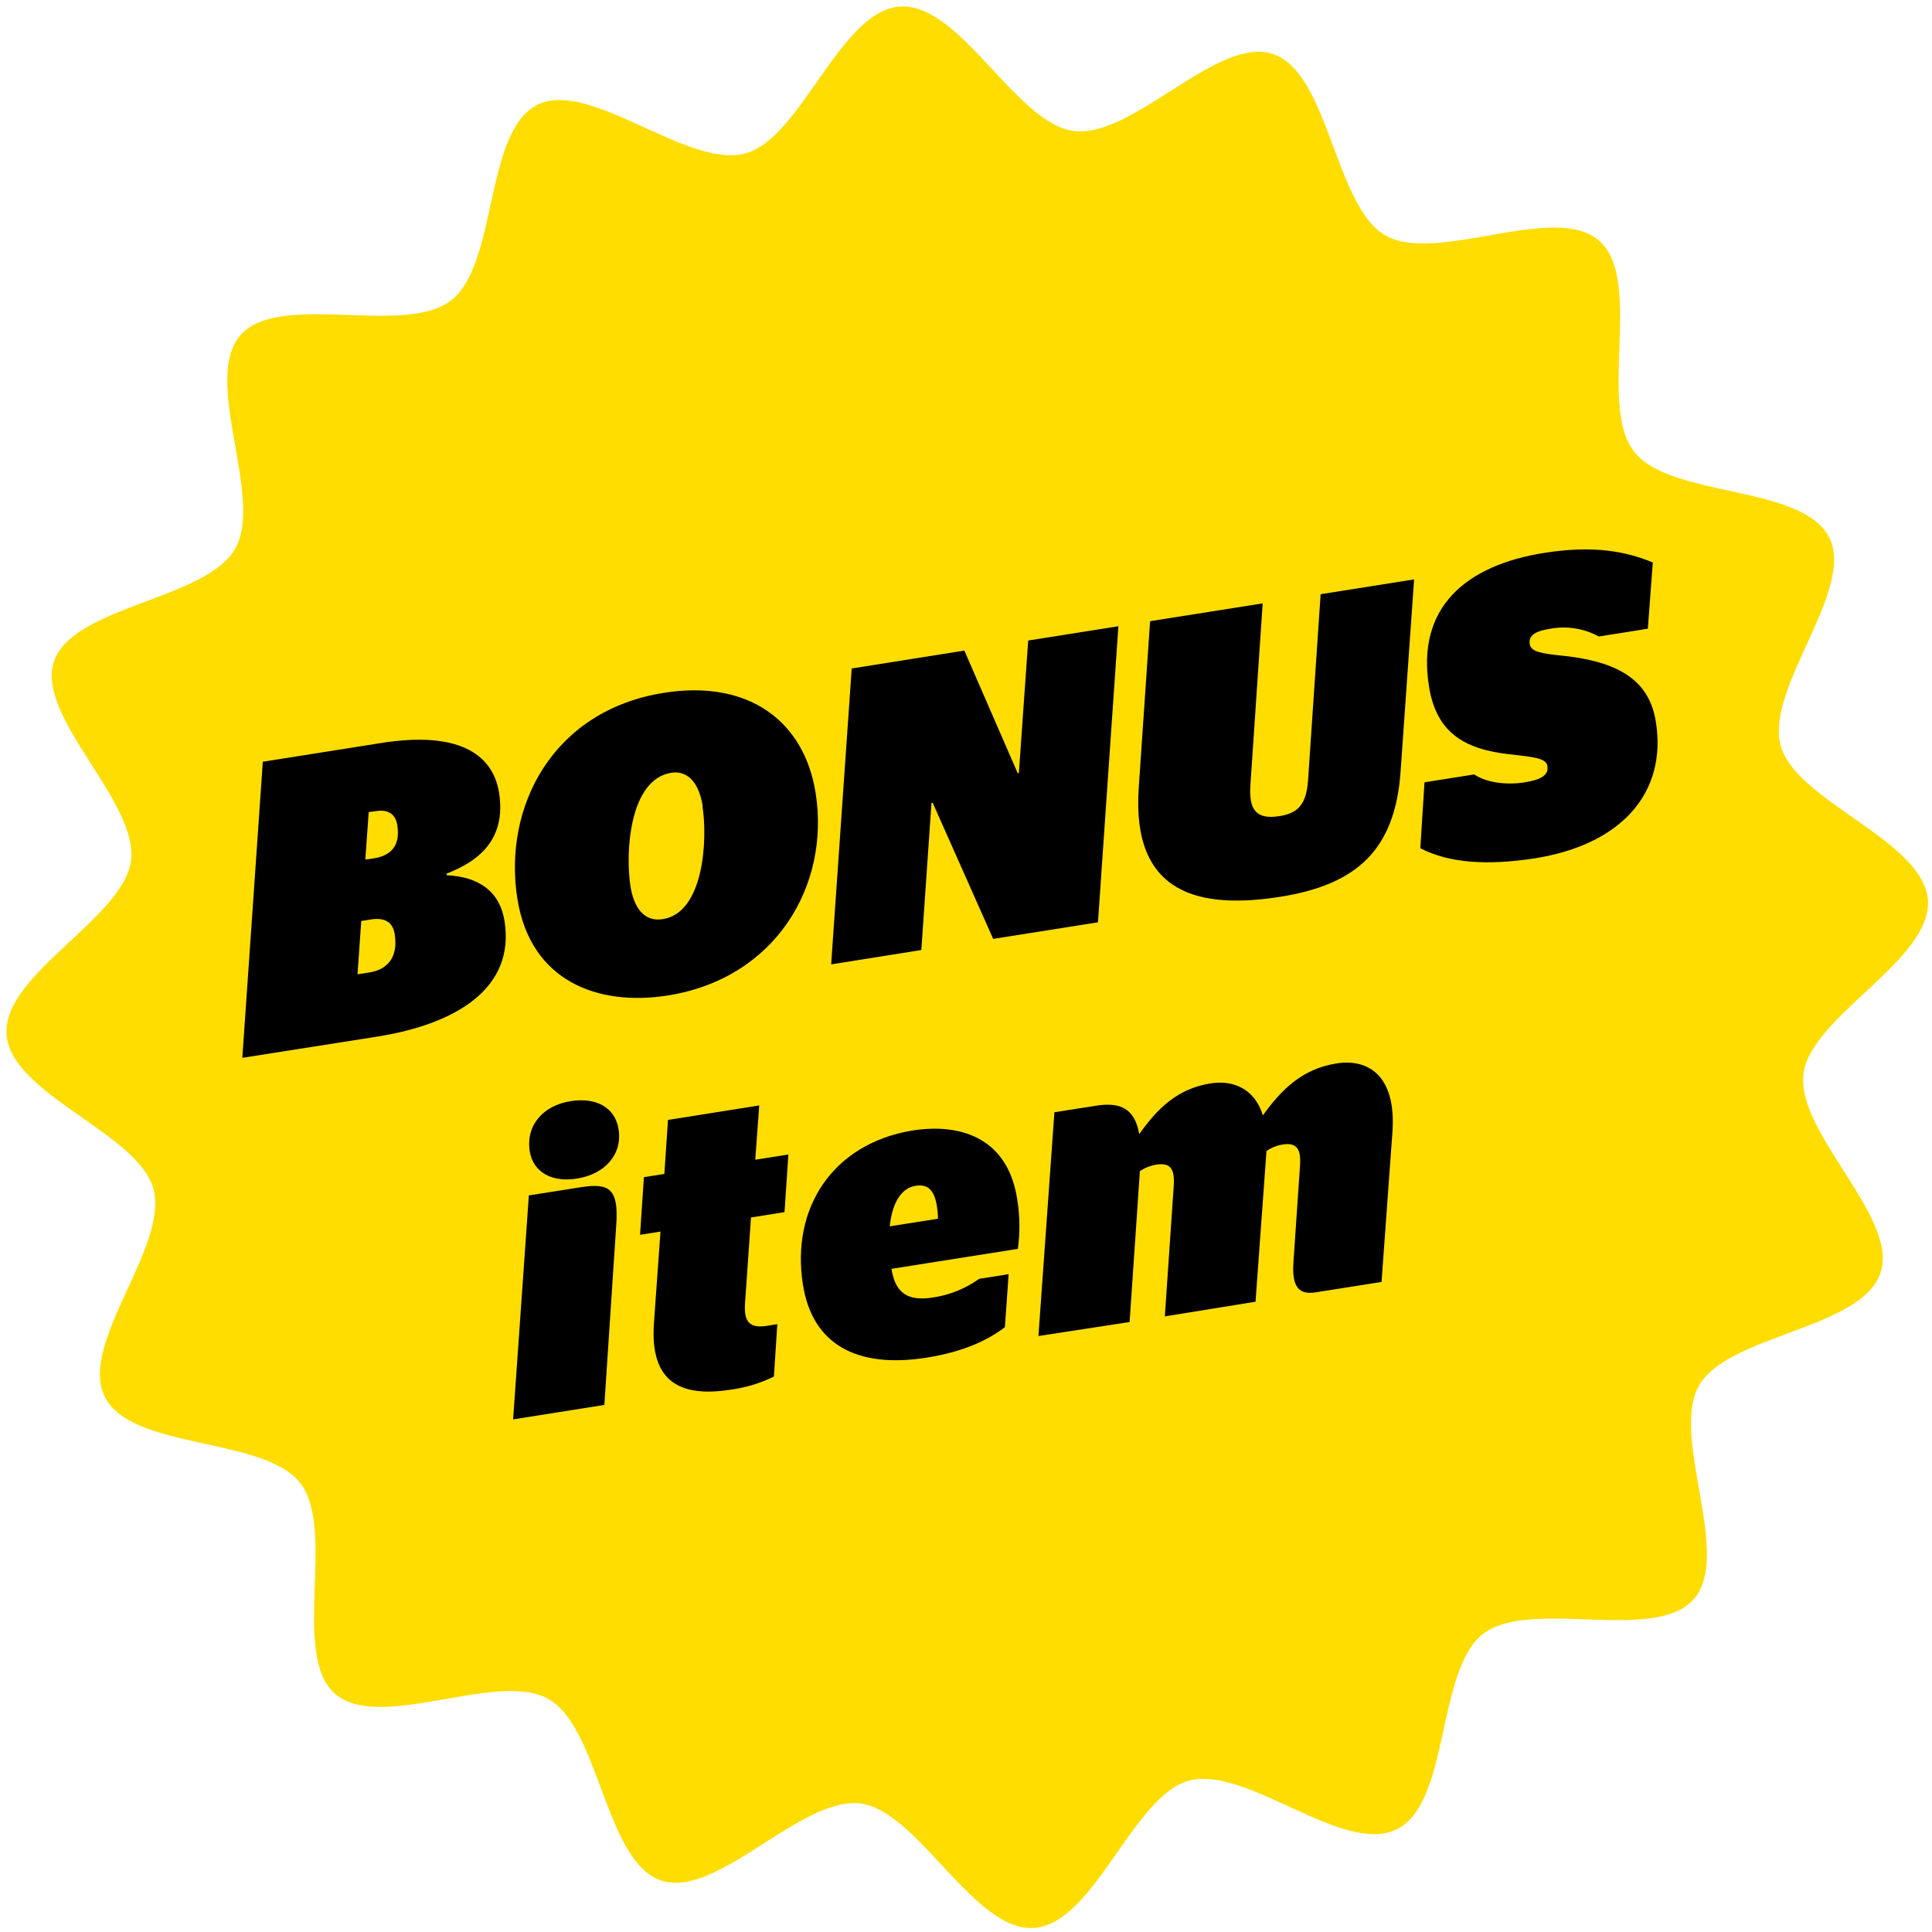 <svg width="295" height="295" viewBox="0 0 295 295" fill="none" xmlns="http://www.w3.org/2000/svg">
<g clip-path="url(#clip0_108_26529)">
<path d="M294.38 137.42C295.02 146.6 276.52 155.14 275.38 163.94C274.23 173.01 289.98 185.88 287.14 194.35C284.26 202.97 263.89 203.76 259.43 211.56C254.97 219.36 264.55 237.35 258.64 244.16C252.73 250.97 233.64 243.94 226.46 249.48C219.28 255.02 221.46 275.26 213.28 279.32C205.1 283.38 190.35 269.5 181.53 271.9C172.96 274.22 167.09 293.73 157.91 294.38C148.73 295.03 140.19 276.51 131.39 275.38C122.32 274.24 109.44 289.99 100.98 287.15C92.36 284.26 91.57 263.9 83.77 259.44C75.97 254.98 57.98 264.56 51.17 258.64C44.36 252.72 51.39 233.64 45.85 226.47C40.31 219.3 20.07 221.47 16.01 213.29C11.95 205.11 25.83 190.36 23.43 181.54C21.14 173 1.62 167.12 1 157.94C0.38 148.76 18.86 140.22 20 131.42C21.15 122.35 5.4 109.47 8.24 101C11.08 92.53 31.44 91.59 35.9 83.8C40.36 76.01 30.78 58 36.69 51.2C42.6 44.4 61.69 51.42 68.87 45.87C76.05 40.32 73.91 20.1 82.05 16C90.05 12 104.98 25.81 113.8 23.42C122.36 21.14 128.24 1.62 137.42 1C146.6 0.38 155.14 18.86 163.94 20C173.01 21.15 185.89 5.4 194.35 8.24C202.97 11.12 203.76 31.49 211.55 35.95C219.34 40.41 237.35 30.83 244.16 36.74C250.97 42.65 243.94 61.74 249.48 68.92C255.02 76.1 275.26 73.92 279.32 82.1C283.32 90.1 269.5 105.03 271.9 113.85C274.22 122.41 293.73 128.29 294.38 137.47" fill="#FFDD01"/>
<path d="M40.13 116.31L58.2 113.45C69.73 111.62 75.2 114.96 76.2 121.01C77.32 128.11 73.2 131.45 68.2 133.39V133.64C73.2 133.87 76.33 136.18 77.04 140.64C78.65 150.86 69.75 156.36 57.54 158.29L37 161.52L40.13 116.31ZM56.46 148.47C58.83 148.1 60.88 146.47 60.27 142.63C59.97 140.76 58.71 140.07 56.65 140.39L55.16 140.63L54.59 148.77L56.46 148.47ZM57 131.08C59.8 130.64 61.15 129.08 60.66 125.97C60.41 124.41 59.38 123.55 57.45 123.85L56.3 124L55.78 131.24L57 131.08Z" fill="black"/>
<path d="M79 137.24C76.77 123.16 84.41 108.47 101.36 105.79C114.26 103.74 122.8 110.06 124.54 121.09C126.76 135.09 118.54 149.37 101.97 152C91.28 153.69 81 149.83 79 137.24ZM107.3 123.11C106.67 119.11 104.71 117.65 102.53 117.99C96.05 118.99 95.47 130.29 96.27 135.34C96.76 138.45 98.27 140.83 101.21 140.34C107.47 139.37 108.07 128.22 107.26 123.11H107.3Z" fill="black"/>
<path d="M130.05 102.07L147.25 99.34L155.39 118.05H155.57L157 97.8L170.77 95.62L167.65 140.83L151.65 143.36L142.42 122.59H142.23L140.68 145.06L126.91 147.25L130.05 102.07Z" fill="black"/>
<path d="M173.88 120.23L175.61 94.85L192.8 92.13L190.93 119.83C190.65 123.7 191.84 125.18 195.39 124.61C198.26 124.16 199.44 122.76 199.72 119.27L201.65 90.73L215.92 88.47L213.86 117.79C213.02 129.79 207.15 135.08 195.49 136.93C183.34 138.85 172.72 136.7 173.88 120.23Z" fill="black"/>
<path d="M216.87 129.52L217.51 119.45L225.11 118.25C226.76 119.39 229.72 119.94 232.78 119.46C235.08 119.09 236.51 118.46 236.28 116.99C236.1 115.8 234.47 115.61 230.44 115.17C223.35 114.37 219.28 111.69 218.19 104.78C216.28 92.78 223.76 86.33 235.79 84.42C243.27 83.24 248.27 84.17 252.37 85.89L251.61 96L244.13 97.19C241.869 95.956 239.253 95.536 236.72 96C234.17 96.4 233.39 97.16 233.58 98.35C233.77 99.54 235.34 99.79 238.78 100.14C248.08 101.14 251.93 104.51 252.84 110.24C254.55 121.02 247.63 128.95 234.35 131.06C227.13 132.17 221.32 131.81 216.87 129.52Z" fill="black"/>
<path d="M80.75 182.53L88.68 181.28C93.12 180.58 94.49 181.57 94.09 187.14L92.28 214.52L78.35 216.73L80.75 182.53ZM80.89 175.79C80.27 171.85 82.89 168.79 87.18 168.13C91.05 167.52 93.94 169.13 94.45 172.42C95.06 176.3 92.34 179.29 88.09 179.96C84.28 180.57 81.4 179 80.89 175.79Z" fill="black"/>
<path d="M99.85 202.05L100.85 188.05L97.73 188.55L98.32 179.74L101.44 179.25L102 171L115.93 168.79L115.32 177.08L120.38 176.28L119.79 185.08L114.67 185.9L113.76 199C113.57 201.85 114.44 202.86 117.13 202.44L118.69 202.19L118.17 210.19C116.093 211.209 113.864 211.884 111.57 212.19C104.2 213.34 99.2 211.31 99.85 202.05Z" fill="black"/>
<path d="M122.6 196.14C120.75 184.46 127.14 174.67 139.24 172.63C147.18 171.37 154.02 174.13 155.34 183.27C155.733 185.726 155.76 188.226 155.42 190.69L136.12 193.74C136.7 197.43 138.58 198.74 142.51 198.11C145.033 197.724 147.431 196.751 149.51 195.27L154.01 194.55L153.44 202.65C150.81 204.65 147.11 206.41 141.44 207.31C130.66 209 124 205.15 122.6 196.14ZM135.86 187.25L143.23 186.09C143.219 185.474 143.166 184.859 143.07 184.25C142.69 181.88 141.81 180.74 139.81 181.06C137.44 181.43 136.18 184 135.86 187.25Z" fill="black"/>
<path d="M161 169.83L167.38 168.83C171.12 168.24 173.28 169.31 173.95 173.17C176.73 169.27 179.77 166.23 184.83 165.43C188.52 164.84 191.65 166.43 192.83 170.31C195.77 166.19 199 163.18 204.06 162.38C209.12 161.58 213.17 164.46 212.62 172.74L210.95 195.74L200.95 197.32C198.39 197.73 197.19 196.64 197.51 192.55L198.51 177.86C198.64 175.47 198.03 174.41 195.84 174.76C194.956 174.905 194.115 175.247 193.38 175.76L191.71 198.76L177.86 201L179.23 180.93C179.36 178.54 178.75 177.48 176.56 177.83C175.658 177.98 174.799 178.321 174.04 178.83V179L172.48 201.86L158.56 204L161 169.83Z" fill="black"/>
</g>
<defs>
<clipPath id="clip0_108_26529">
<rect width="295" height="295" fill="white"/>
</clipPath>
</defs>
</svg>
